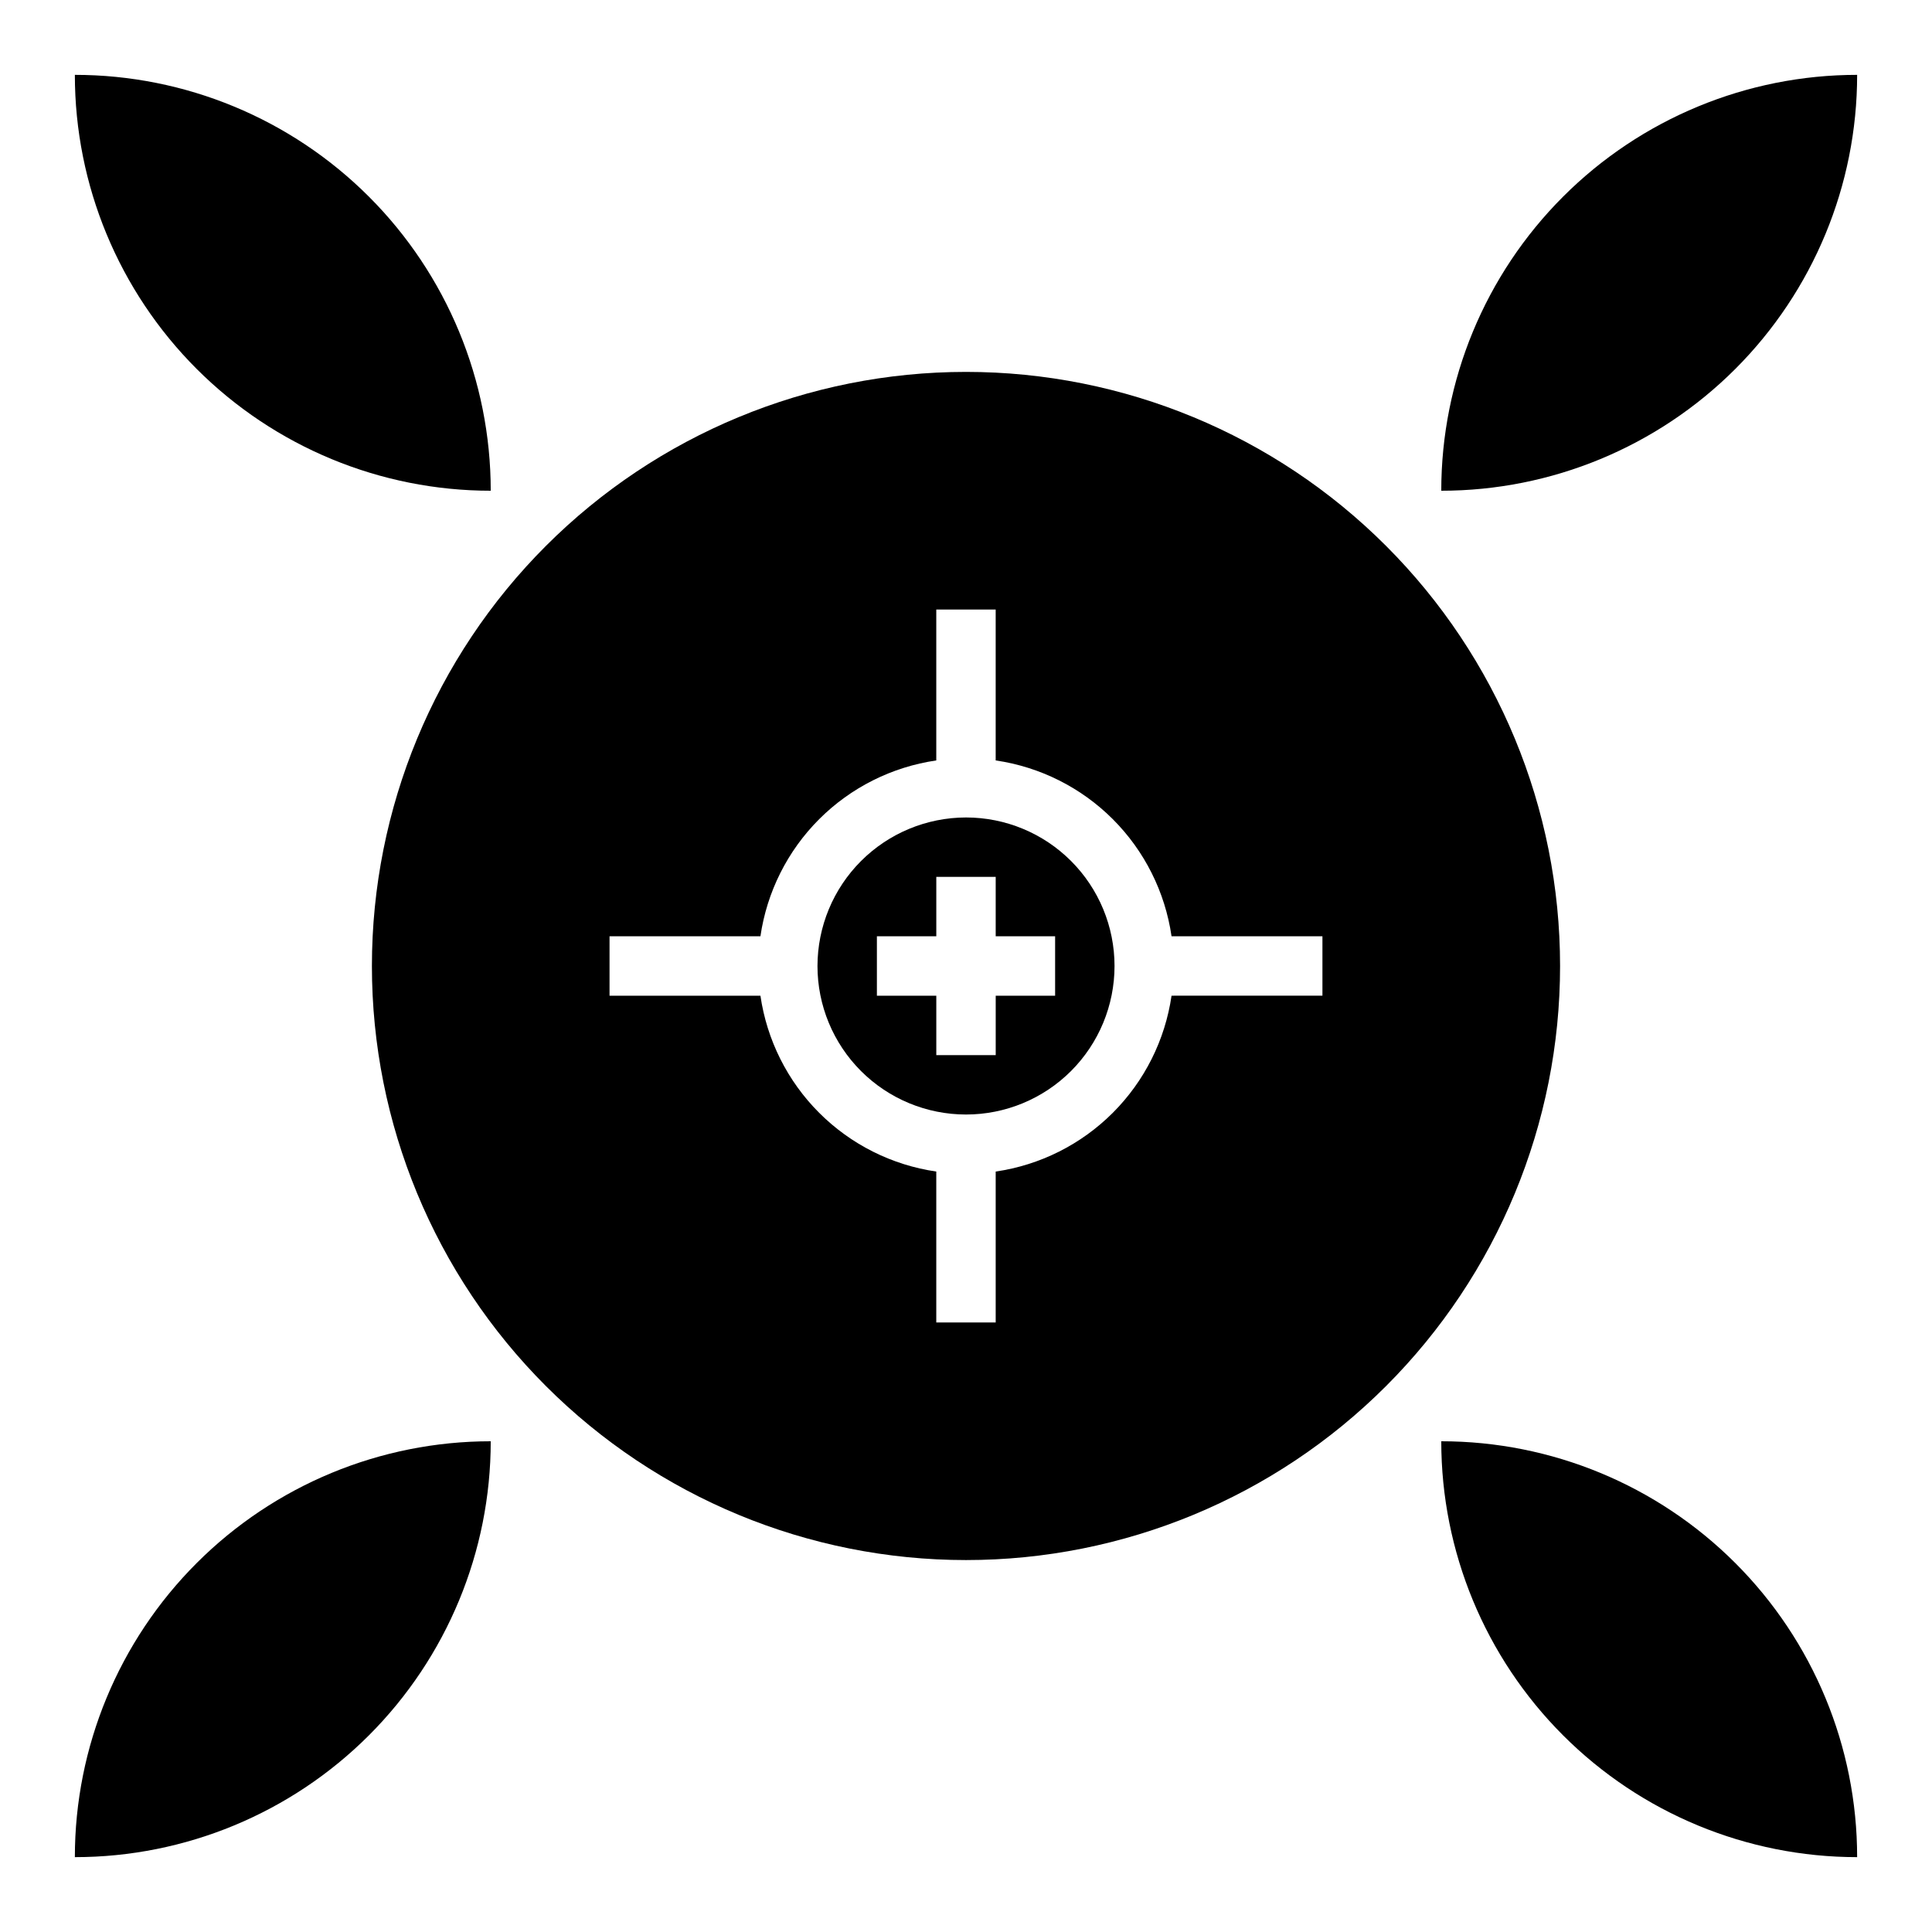 <?xml version="1.0" encoding="UTF-8"?>
<!-- Uploaded to: ICON Repo, www.iconrepo.com, Generator: ICON Repo Mixer Tools -->
<svg fill="#000000" width="800px" height="800px" version="1.1" viewBox="144 144 512 512" xmlns="http://www.w3.org/2000/svg">
 <g>
  <path d="m360.64 400c0 10.438 4.148 20.449 11.531 27.832 7.379 7.379 17.391 11.527 27.832 11.527 10.438 0 20.449-4.148 27.832-11.527 7.379-7.383 11.527-17.395 11.527-27.832 0-10.441-4.148-20.453-11.527-27.832-7.383-7.383-17.395-11.531-27.832-11.531-10.438 0.016-20.441 4.164-27.82 11.543-7.379 7.379-11.527 17.383-11.543 27.82zm62.977-7.871v15.742h-15.742v15.742h-15.746v-15.742h-15.742v-15.746h15.742v-15.742h15.742v15.742z"/>
  <path d="m242.56 400c0 41.754 16.586 81.801 46.113 111.32 29.523 29.527 69.57 46.113 111.33 46.113 41.754 0 81.801-16.586 111.32-46.113 29.527-29.523 46.113-69.57 46.113-111.32 0-41.758-16.586-81.805-46.113-111.33-29.523-29.527-69.57-46.113-111.32-46.113-41.758 0-81.805 16.586-111.33 46.113-29.527 29.523-46.113 69.57-46.113 111.33zm211.91-7.871 39.988-0.004v15.742l-39.988 0.004c-1.707 11.75-7.168 22.637-15.566 31.035s-19.285 13.859-31.035 15.566v39.988h-15.746v-39.988c-11.75-1.707-22.637-7.168-31.035-15.566-8.398-8.398-13.855-19.285-15.566-31.035h-39.988v-15.746h39.988c1.711-11.75 7.168-22.637 15.566-31.035 8.398-8.398 19.285-13.855 31.035-15.566v-39.988h15.742v39.988h0.004c11.75 1.711 22.637 7.168 31.035 15.566 8.398 8.398 13.859 19.285 15.566 31.035z"/>
  <path d="m274.05 274.05c0-29.23-11.613-57.262-32.281-77.93-20.668-20.668-48.699-32.281-77.93-32.281 0 29.23 11.613 57.262 32.281 77.93 20.668 20.668 48.699 32.281 77.93 32.281z"/>
  <path d="m525.95 274.05c29.23 0 57.262-11.613 77.93-32.281 20.668-20.668 32.281-48.699 32.281-77.93-29.23 0-57.262 11.613-77.93 32.281-20.668 20.668-32.281 48.699-32.281 77.93z"/>
  <path d="m525.95 525.95c0 29.23 11.613 57.262 32.281 77.93 20.668 20.668 48.699 32.281 77.93 32.281 0-29.23-11.613-57.262-32.281-77.93-20.668-20.668-48.699-32.281-77.93-32.281z"/>
  <path d="m274.05 525.95c-29.23 0-57.262 11.613-77.93 32.281-20.668 20.668-32.281 48.699-32.281 77.93 29.23 0 57.262-11.613 77.93-32.281 20.668-20.668 32.281-48.699 32.281-77.93z"/>
 </g>
</svg>